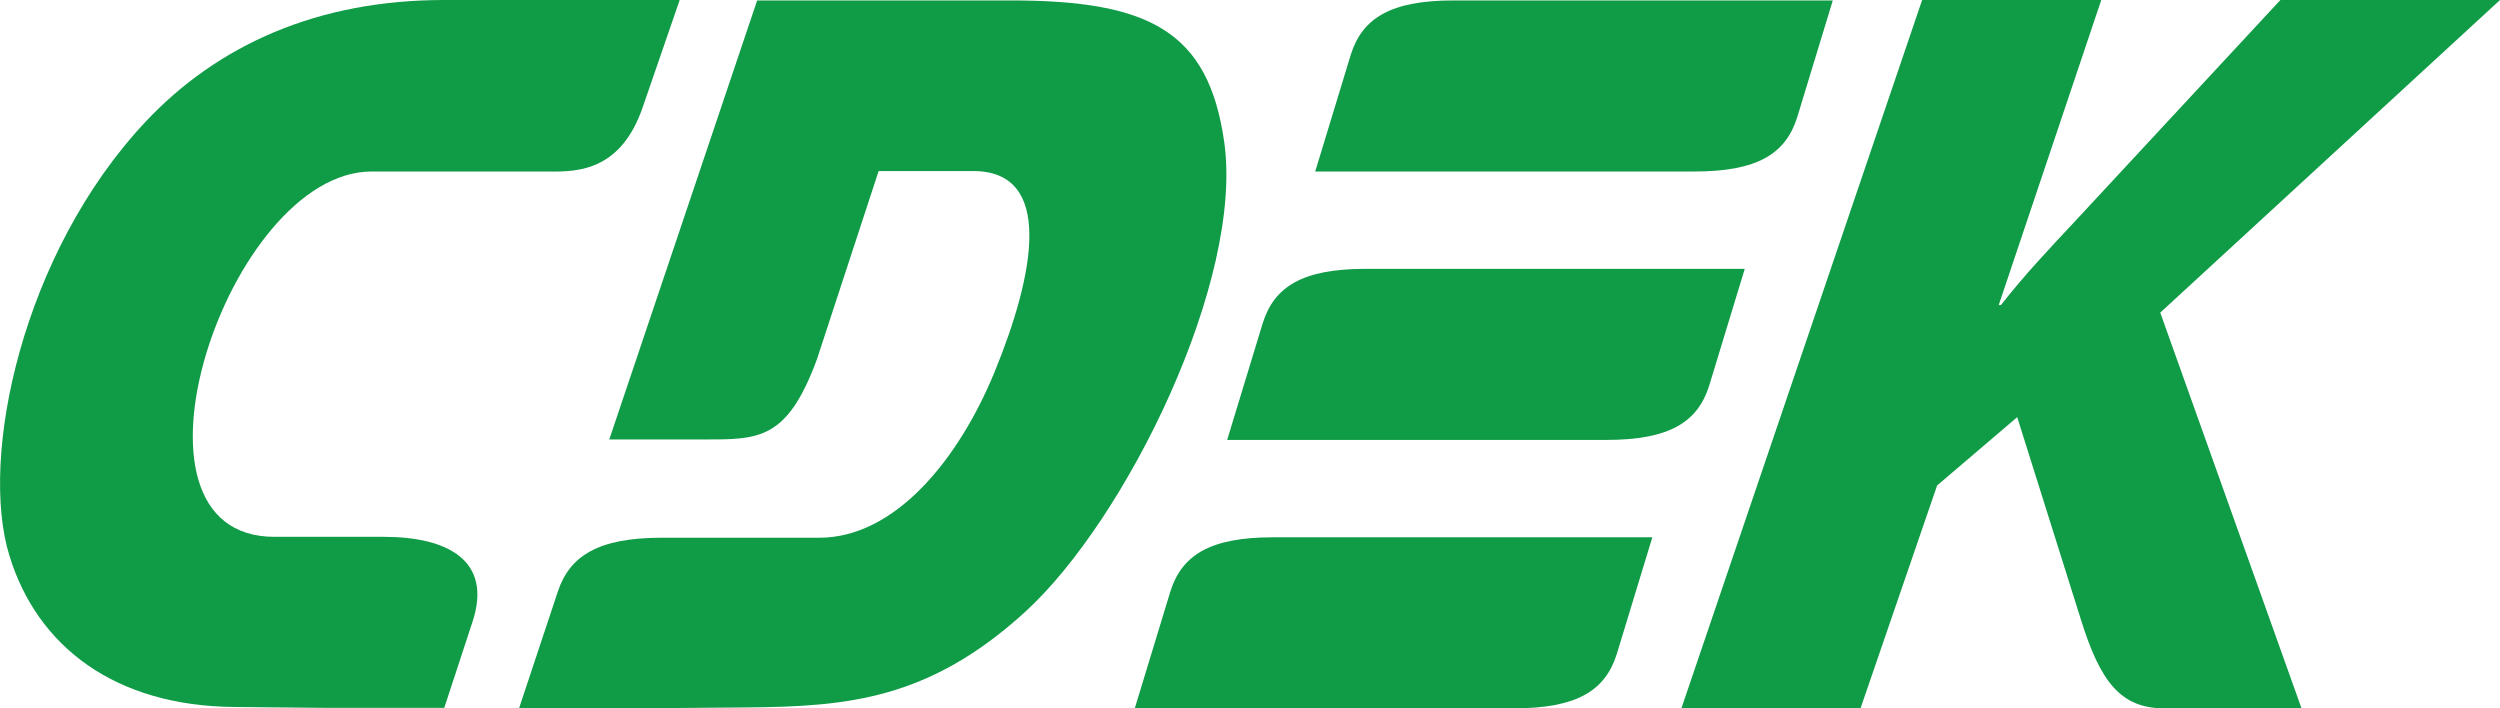 <svg xmlns="http://www.w3.org/2000/svg" width="120" height="34" viewBox="0 0 120 34" fill="none"><g clip-path="url(#clip0_1004_14871)"><path fill-rule="evenodd" clip-rule="evenodd" d="M83.748 12.905H65.538C62.517 12.905 61.165 13.763 60.615 15.499L58.904 21.116H77.115C80.136 21.116 81.488 20.258 82.037 18.522L83.748 12.905Z" fill="#109B47"></path><path fill-rule="evenodd" clip-rule="evenodd" d="M21.281 8.232H17.837C10.95 8.232 5.077 25.789 13.19 25.768H18.429C21.45 25.768 23.668 26.883 22.675 29.863L21.323 33.979H15.767L11.267 33.936C5.5 33.893 1.782 31.02 0.451 26.668C-1.007 21.952 1.064 12.155 6.979 5.852C10.422 2.187 15.197 0 21.323 0H32.625L30.851 5.145C29.71 8.468 27.365 8.232 26.034 8.232H21.281Z" fill="#109B47"></path><path fill-rule="evenodd" clip-rule="evenodd" d="M79.312 25.79H61.102C58.081 25.79 56.729 26.647 56.18 28.383L54.469 34H72.679C75.7 34 77.052 33.142 77.601 31.406L79.312 25.79ZM87.974 0.021H69.764C66.743 0.021 65.391 0.879 64.841 2.615L63.13 8.232H81.341C84.362 8.232 85.714 7.375 86.263 5.638L87.974 0.021Z" fill="#109B47"></path><path fill-rule="evenodd" clip-rule="evenodd" d="M42.174 8.211H46.716C50.582 8.211 49.694 13.098 47.73 17.879C45.998 22.081 42.955 25.811 39.322 25.811H31.759C28.738 25.811 27.343 26.668 26.773 28.405L24.914 34H30.47L35.878 33.957C40.695 33.914 44.603 33.571 49.209 29.369C54.067 24.932 59.729 13.42 58.757 6.774C57.997 1.544 55.229 0.021 48.532 0.021H36.343L29.245 21.095H33.745C36.428 21.095 37.78 21.137 39.216 17.236L42.174 8.211Z" fill="#109B47"></path><path fill-rule="evenodd" clip-rule="evenodd" d="M80.707 34H89.305L92.981 23.303L96.826 20.023L99.868 29.691C100.798 32.692 101.769 34 103.882 34H110.473L103.692 15.006L120.001 0H109.459L99.53 10.697C98.368 11.941 97.206 13.163 96.044 14.642H95.939L100.861 0H92.263L80.707 34Z" fill="#109B47"></path></g><defs><clipPath id="clip0_1004_14871"><rect width="120" height="34" fill="white"></rect></clipPath></defs></svg>